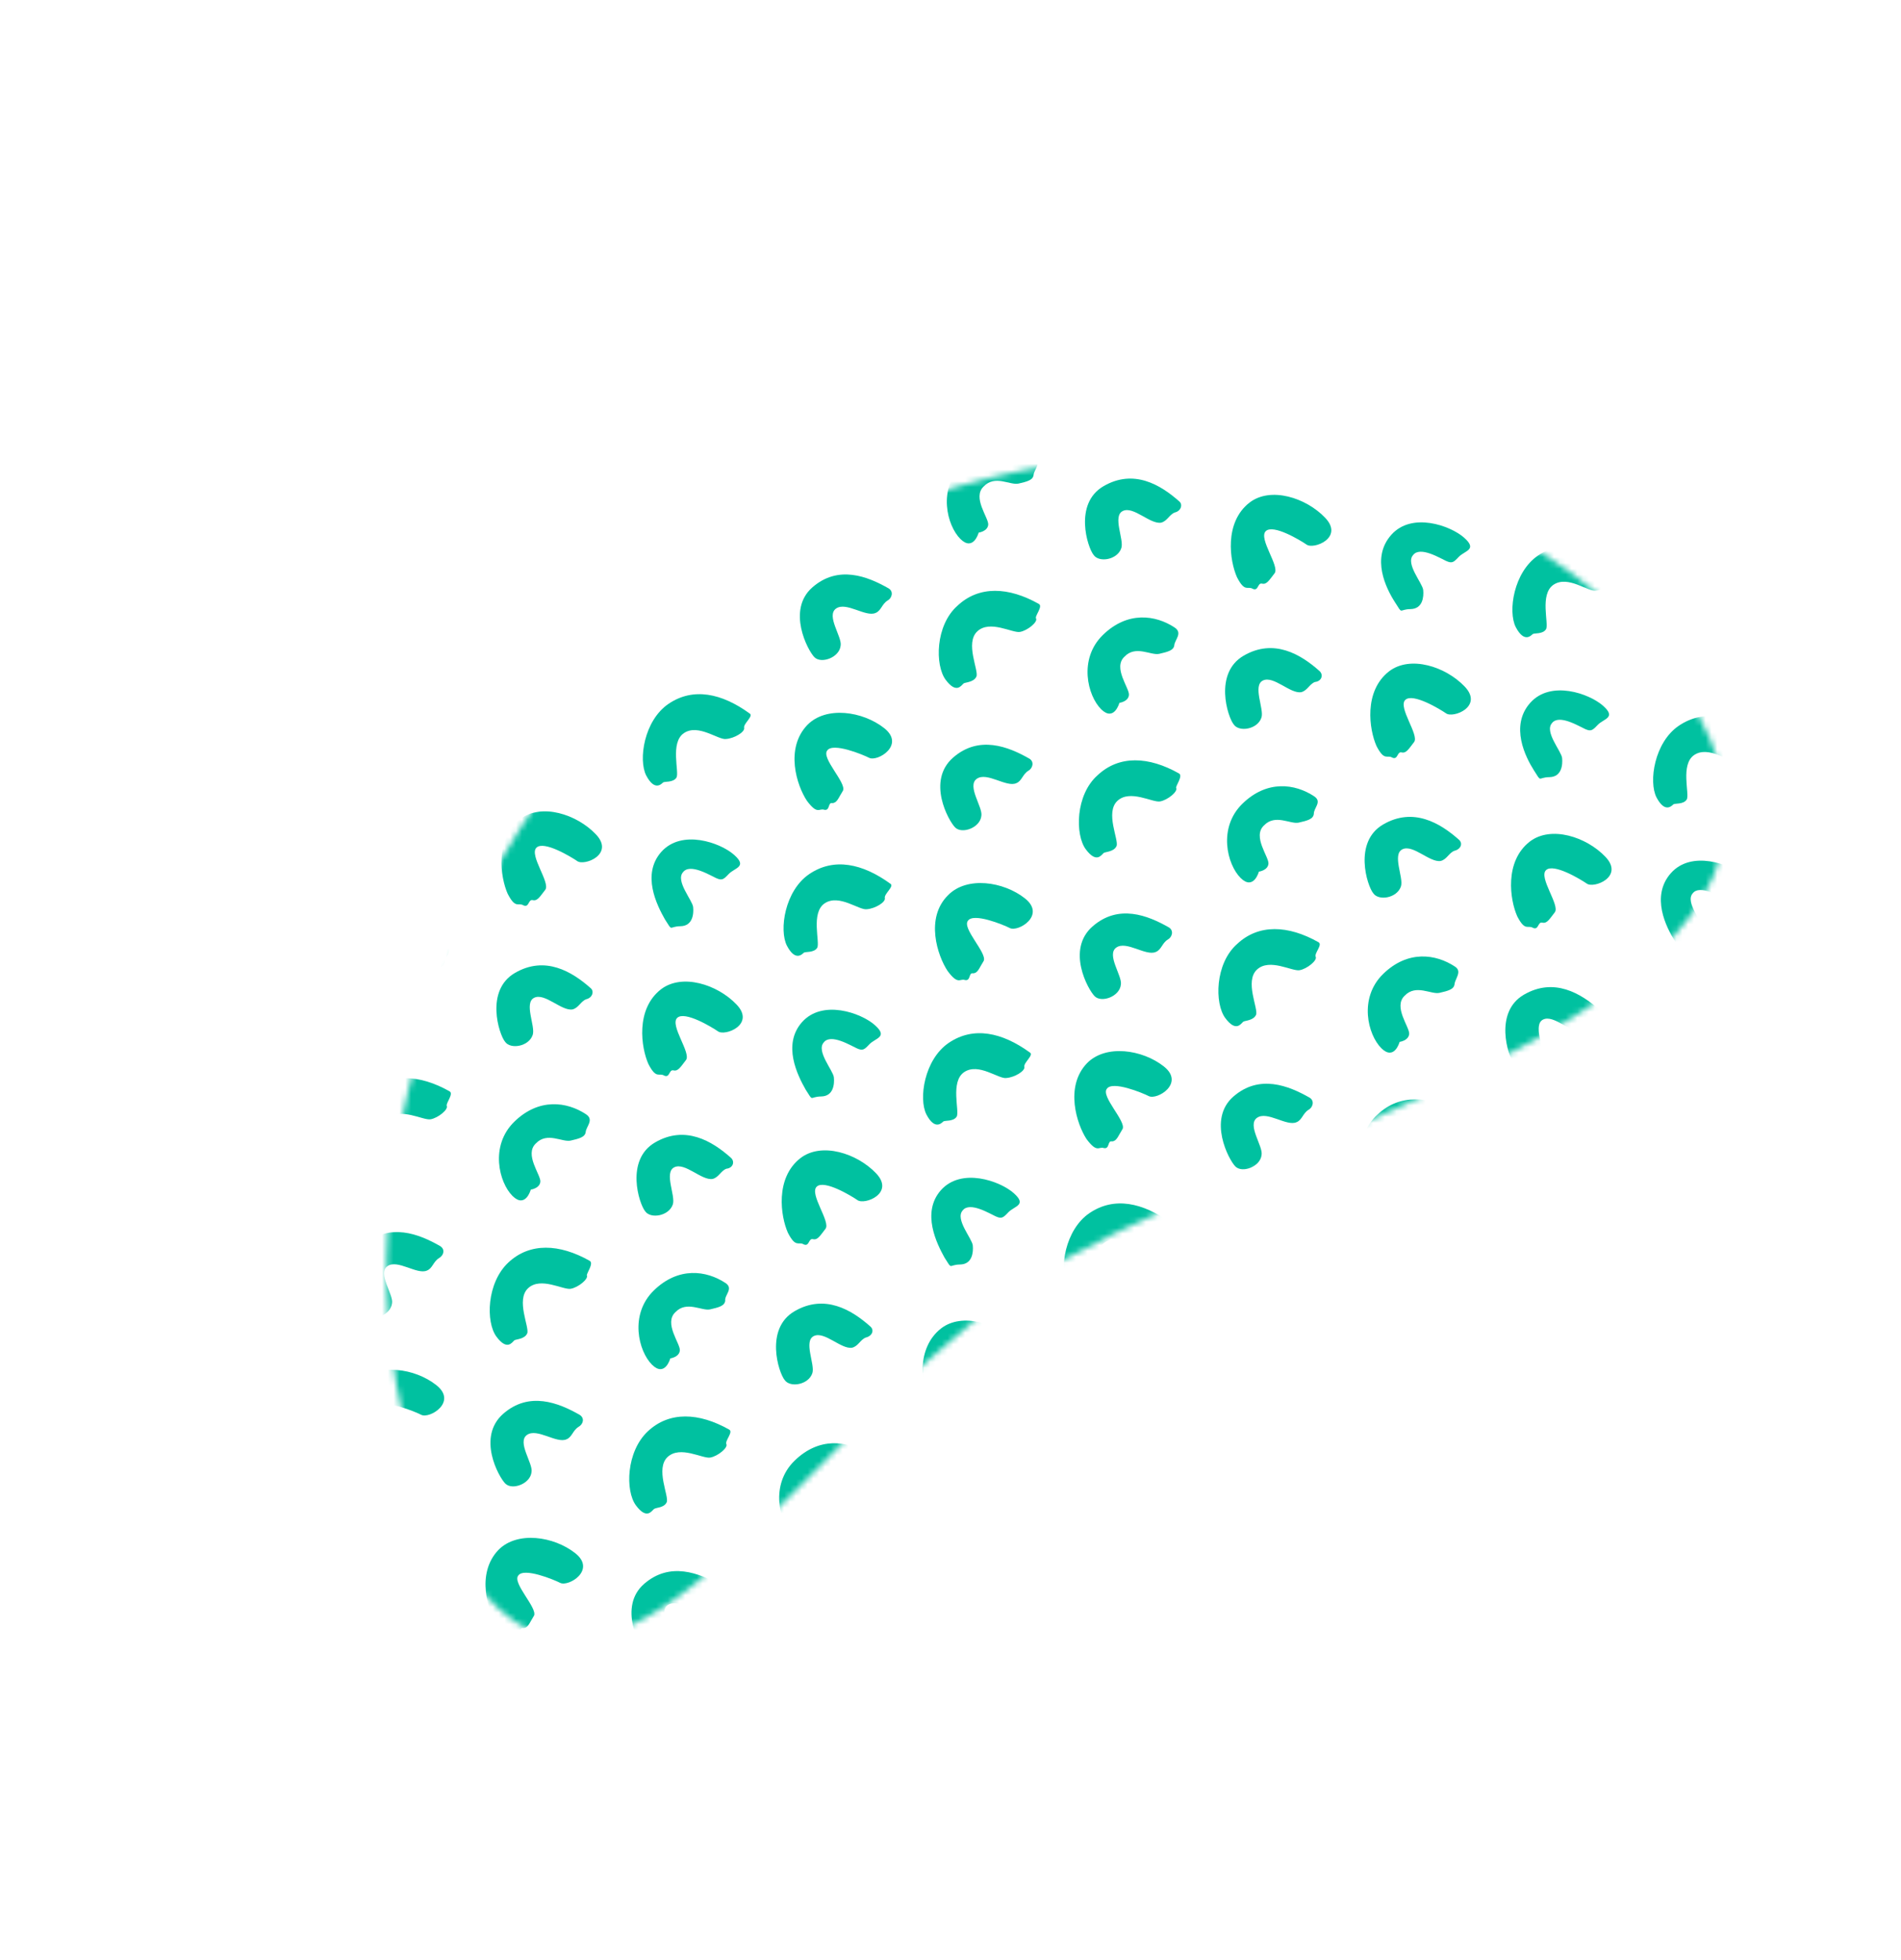 <svg width="326" height="336" viewBox="0 0 326 336" fill="none" xmlns="http://www.w3.org/2000/svg">
<mask id="mask0_124_1408" style="mask-type:alpha" maskUnits="userSpaceOnUse" x="66" y="77" width="231" height="205">
<path d="M125.372 102.757C178.29 62.731 263.165 72.666 291.072 122.251C318.064 170.728 229.338 190.059 181.841 216.287C139.702 239.95 107.631 307.451 80.575 270.205C52.081 226.695 65.79 148.292 125.372 102.757Z" fill="#231F20"/>
</mask>
<g mask="url(#mask0_124_1408)">
<path d="M229.606 38.76C224.831 35.294 219.94 34.254 215.722 37.107C211.503 39.959 210.509 46.712 211.877 49.393C213.35 52.2 214.528 50.802 214.78 50.594C215.032 50.386 216.516 50.641 217.064 49.764C217.612 48.888 215.9 43.737 218.376 42.114C220.852 40.49 224.291 43.366 225.589 43.14C226.991 43.039 228.838 41.937 228.674 41.225C228.51 40.513 230.252 39.285 229.606 38.76Z" fill="#00C1A0"/>
<path d="M178.15 103.543C172.975 100.62 167.893 100.374 164.194 103.855C160.392 107.211 160.318 114.05 162.168 116.544C164.019 119.039 164.863 117.494 165.241 117.181C165.493 116.973 166.999 116.998 167.443 115.996C167.887 114.993 165.441 110.238 167.605 108.237C169.769 106.236 173.608 108.569 174.906 108.343C176.204 108.117 177.968 106.658 177.678 106.051C177.366 105.674 178.922 103.963 178.15 103.543Z" fill="#00C1A0"/>
<path d="M190.147 56.981C193.779 54.19 199.858 56.153 203.127 59.593C206.395 63.034 201.092 65.088 199.904 64.164C198.924 63.492 194.209 60.612 192.927 61.884C191.645 63.156 195.368 67.915 194.442 69.104C193.516 70.293 193.093 71.066 192.299 70.875C191.505 70.684 191.707 72.212 190.705 71.77C189.829 71.223 189.363 72.456 187.995 69.774C186.752 66.989 185.758 60.398 190.147 56.981Z" fill="#00C1A0"/>
<path d="M138.449 124.294C141.666 120.999 147.959 121.939 151.627 124.836C155.296 127.734 150.491 130.647 149.051 129.931C147.945 129.363 142.808 127.256 141.86 128.675C140.808 129.969 145.161 134.207 144.569 135.544C143.746 136.859 143.554 137.653 142.738 137.692C141.944 137.502 142.376 139.051 141.352 138.838C140.454 138.522 140.218 139.776 138.368 137.281C136.643 134.683 134.581 128.339 138.449 124.294Z" fill="#00C1A0"/>
<path d="M177.305 78.4C174.031 76.236 169.222 75.552 164.998 79.68C160.773 83.808 162.376 90.109 164.708 92.416C166.936 94.598 167.83 91.317 167.83 91.317C167.83 91.317 169.359 91.113 169.469 89.963C169.579 88.813 166.666 85.29 168.704 83.393C170.639 81.371 173.245 83.24 174.669 82.91C176.093 82.579 177.162 82.332 177.25 81.412C177.337 80.492 178.724 79.346 177.305 78.4Z" fill="#00C1A0"/>
<path d="M152.409 100.891C148.778 98.809 143.745 96.828 139.313 100.704C134.88 104.581 138.509 111.536 139.675 112.69C140.841 113.843 143.964 112.745 144.162 110.675C144.42 109.19 141.633 105.564 143.375 104.335C145.118 103.106 148.452 105.856 150.15 105.088C151.115 104.714 151.225 103.564 152.211 102.961C152.945 102.566 153.285 101.437 152.409 100.891Z" fill="#00C1A0"/>
<path d="M202.229 85.965C199.021 83.11 194.41 80.356 189.249 83.352C184.089 86.348 186.501 93.885 187.541 95.143C188.456 96.505 191.638 95.992 192.296 93.965C192.784 92.503 190.732 88.481 192.556 87.608C194.38 86.735 197.211 89.902 199.095 89.615C200.163 89.367 200.503 88.239 201.467 87.865C202.535 87.618 202.875 86.489 202.229 85.965Z" fill="#00C1A0"/>
<path d="M214.452 62.514C217.965 58.551 224.586 60.914 226.94 62.992C229.294 65.07 227.076 65.21 226.046 66.273C225.142 67.232 224.89 67.441 223.888 66.999C222.885 66.556 219.381 64.37 218.181 65.998C216.877 67.5 219.811 70.793 219.931 71.964C220.051 73.136 219.853 75.206 217.761 75.241C215.669 75.276 216.501 76.283 215.089 74.062C213.572 71.714 210.94 66.478 214.452 62.514Z" fill="#00C1A0"/>
<path d="M253.738 67.948C248.963 64.482 244.072 63.442 239.854 66.295C235.635 69.147 234.641 75.9 236.01 78.581C237.482 81.388 238.66 79.99 238.912 79.782C239.164 79.574 240.648 79.829 241.196 78.953C241.744 78.076 240.032 72.925 242.508 71.302C244.985 69.678 248.423 72.554 249.721 72.328C251.124 72.227 252.97 71.125 252.806 70.413C252.642 69.701 254.384 68.473 253.738 67.948Z" fill="#00C1A0"/>
<path d="M202.178 132.605C197.004 129.682 191.921 129.436 188.222 132.917C184.42 136.273 184.346 143.112 186.197 145.607C188.047 148.101 188.891 146.556 189.269 146.243C189.521 146.035 191.027 146.061 191.471 145.058C191.915 144.056 189.469 139.3 191.633 137.299C193.797 135.298 197.636 137.631 198.934 137.405C200.232 137.179 201.996 135.721 201.706 135.113C201.498 134.862 202.951 133.026 202.178 132.605Z" fill="#00C1A0"/>
<path d="M214.279 86.169C217.911 83.377 223.99 85.341 227.259 88.781C230.527 92.222 225.225 94.276 224.036 93.352C223.056 92.68 218.341 89.8 217.059 91.072C215.777 92.344 219.5 97.103 218.574 98.292C217.648 99.481 217.226 100.254 216.432 100.063C215.637 99.872 215.839 101.4 214.837 100.958C213.961 100.411 213.495 101.644 212.127 98.962C210.885 96.177 209.89 89.585 214.279 86.169Z" fill="#00C1A0"/>
<path d="M162.582 153.482C165.798 150.187 172.091 151.126 175.759 154.024C179.428 156.922 174.623 159.835 173.183 159.119C172.077 158.551 166.94 156.444 165.992 157.863C164.94 159.157 169.293 163.395 168.701 164.732C167.879 166.047 167.687 166.841 166.871 166.88C166.076 166.69 166.509 168.239 165.484 168.026C164.586 167.71 164.35 168.964 162.5 166.469C160.776 163.871 158.609 157.401 162.582 153.482Z" fill="#00C1A0"/>
<path d="M201.438 107.588C198.163 105.424 193.354 104.74 189.13 108.868C184.905 112.996 186.508 119.296 188.84 121.604C191.069 123.786 191.963 120.505 191.963 120.505C191.963 120.505 193.491 120.301 193.601 119.151C193.711 118.001 190.798 114.478 192.837 112.581C194.771 110.558 197.377 112.428 198.801 112.098C200.226 111.767 201.294 111.52 201.382 110.6C201.47 109.68 202.856 108.534 201.438 107.588Z" fill="#00C1A0"/>
<path d="M176.541 130.079C172.91 127.997 167.877 126.016 163.445 129.892C158.886 133.873 162.641 140.724 163.807 141.877C164.974 143.031 168.096 141.933 168.294 139.863C168.552 138.378 165.765 134.752 167.508 133.523C169.25 132.294 172.584 135.044 174.283 134.276C175.247 133.902 175.357 132.752 176.343 132.149C177.077 131.754 177.417 130.625 176.541 130.079Z" fill="#00C1A0"/>
<path d="M226.257 115.027C223.049 112.172 218.438 109.418 213.277 112.414C208.117 115.41 210.529 122.947 211.57 124.205C212.484 125.567 215.666 125.054 216.324 123.027C216.812 121.565 214.76 117.543 216.584 116.67C218.408 115.797 221.239 118.964 223.123 118.677C224.191 118.429 224.531 117.301 225.495 116.928C226.667 116.806 227.007 115.677 226.257 115.027Z" fill="#00C1A0"/>
<path d="M238.584 91.703C242.097 87.74 248.718 90.102 251.072 92.18C253.426 94.258 251.208 94.398 250.178 95.461C249.274 96.42 249.022 96.629 248.02 96.186C247.018 95.744 243.513 93.558 242.313 95.186C241.009 96.688 243.943 99.981 244.063 101.152C244.183 102.324 243.986 104.394 241.893 104.429C239.801 104.464 240.633 105.471 239.221 103.25C237.705 100.902 235.072 95.666 238.584 91.703Z" fill="#00C1A0"/>
<path d="M128.542 122.318C123.767 118.852 118.876 117.812 114.658 120.665C110.439 123.517 109.445 130.27 110.814 132.951C112.286 135.758 113.464 134.36 113.716 134.152C113.968 133.944 115.452 134.199 116 133.322C116.549 132.446 114.836 127.295 117.312 125.672C119.789 124.048 123.227 126.924 124.525 126.698C125.928 126.598 127.774 125.495 127.61 124.783C127.446 124.071 129.314 122.739 128.542 122.318Z" fill="#00C1A0"/>
<path d="M77.087 187.101C71.912 184.178 66.829 183.932 63.131 187.413C59.432 190.895 59.254 197.608 61.105 200.102C62.955 202.597 63.799 201.052 64.177 200.739C64.429 200.531 65.935 200.557 66.379 199.554C66.823 198.551 64.377 193.796 66.541 191.795C68.706 189.794 72.544 192.127 73.842 191.901C75.14 191.675 76.905 190.216 76.615 189.609C76.429 189.127 77.859 187.521 77.087 187.101Z" fill="#00C1A0"/>
<path d="M89.209 140.435C92.841 137.643 98.92 139.607 102.189 143.047C105.457 146.487 100.155 148.542 98.966 147.618C97.986 146.945 93.272 144.066 91.99 145.337C90.707 146.609 94.43 151.368 93.504 152.558C92.578 153.747 92.156 154.52 91.362 154.329C90.567 154.138 90.77 155.666 89.767 155.223C88.891 154.677 88.425 155.909 87.057 153.228C85.815 150.443 84.82 143.851 89.209 140.435Z" fill="#00C1A0"/>
<path d="M37.512 207.747C40.728 204.453 47.021 205.392 50.69 208.29C54.358 211.187 49.553 214.101 48.113 213.385C47.007 212.817 41.87 210.71 40.922 212.129C39.87 213.423 44.223 217.661 43.631 218.998C42.809 220.313 42.617 221.107 41.801 221.146C41.007 220.956 41.439 222.505 40.414 222.292C39.516 221.976 39.28 223.23 37.43 220.735C35.58 218.241 33.643 211.793 37.512 207.747Z" fill="#00C1A0"/>
<path d="M76.368 161.854C73.093 159.69 68.285 159.006 64.06 163.134C59.836 167.262 61.438 173.562 63.77 175.87C65.999 178.052 66.893 174.771 66.893 174.771C66.893 174.771 68.421 174.567 68.531 173.417C68.641 172.267 65.728 168.744 67.767 166.847C69.701 164.824 72.307 166.694 73.731 166.364C75.156 166.033 76.224 165.786 76.312 164.866C76.4 163.946 77.786 162.8 76.368 161.854Z" fill="#00C1A0"/>
<path d="M51.345 184.449C47.714 182.367 42.682 180.386 38.249 184.262C33.817 188.139 37.445 195.094 38.611 196.247C39.778 197.401 42.9 196.302 43.098 194.232C43.356 192.748 40.57 189.121 42.312 187.893C44.054 186.664 47.389 189.414 49.087 188.646C50.051 188.272 50.161 187.122 51.147 186.519C52.007 186.019 52.221 184.995 51.345 184.449Z" fill="#00C1A0"/>
<path d="M101.291 169.418C98.083 166.564 93.472 163.81 88.311 166.806C83.151 169.802 85.564 177.338 86.604 178.597C87.518 179.959 90.7 179.446 91.358 177.419C91.846 175.957 89.794 171.935 91.618 171.062C93.442 170.189 96.273 173.356 98.157 173.069C99.225 172.821 99.565 171.693 100.529 171.319C101.598 171.072 101.938 169.943 101.291 169.418Z" fill="#00C1A0"/>
<path d="M113.389 146.073C116.901 142.11 123.522 144.472 125.876 146.55C128.231 148.628 126.012 148.768 124.982 149.831C124.078 150.79 123.826 150.999 122.824 150.556C121.822 150.114 118.317 147.928 117.117 149.556C115.813 151.058 118.747 154.351 118.867 155.522C118.988 156.694 118.79 158.764 116.697 158.799C114.605 158.834 115.437 159.841 114.025 157.62C112.635 155.168 110.002 149.931 113.389 146.073Z" fill="#00C1A0"/>
<path d="M152.674 151.506C147.899 148.04 143.009 147 138.79 149.853C134.572 152.705 133.578 159.458 134.946 162.139C136.418 164.946 137.596 163.548 137.848 163.34C138.1 163.132 139.585 163.387 140.133 162.51C140.681 161.634 138.968 156.483 141.445 154.86C143.921 153.236 147.359 156.112 148.658 155.886C150.06 155.785 151.906 154.683 151.742 153.971C151.578 153.259 153.446 151.927 152.674 151.506Z" fill="#00C1A0"/>
<path d="M101.115 216.163C95.94 213.24 90.857 212.994 87.159 216.475C83.46 219.957 83.283 226.67 85.133 229.165C86.983 231.659 87.827 230.114 88.205 229.801C88.457 229.593 89.963 229.619 90.407 228.616C90.852 227.614 88.405 222.858 90.569 220.857C92.734 218.856 96.572 221.189 97.87 220.963C99.168 220.737 100.933 219.279 100.643 218.671C100.561 218.315 101.887 216.583 101.115 216.163Z" fill="#00C1A0"/>
<path d="M113.341 169.623C116.974 166.831 123.052 168.795 126.321 172.235C129.59 175.675 124.287 177.73 123.099 176.806C122.119 176.133 117.404 173.254 116.122 174.525C114.84 175.797 118.562 180.556 117.636 181.746C116.71 182.935 116.288 183.708 115.494 183.517C114.7 183.326 114.902 184.854 113.9 184.411C113.023 183.865 112.557 185.097 111.189 182.416C109.947 179.631 108.953 173.039 113.341 169.623Z" fill="#00C1A0"/>
<path d="M61.644 236.935C64.86 233.641 71.153 234.58 74.822 237.478C78.49 240.375 73.686 243.289 72.245 242.573C71.139 242.005 66.003 239.898 65.055 241.317C64.002 242.61 68.355 246.849 67.763 248.185C66.941 249.501 66.749 250.295 65.933 250.334C65.139 250.143 65.571 251.692 64.547 251.48C63.648 251.164 63.413 252.418 61.562 249.923C59.712 247.429 57.671 240.855 61.644 236.935Z" fill="#00C1A0"/>
<path d="M100.5 191.042C97.225 188.878 92.417 188.194 88.192 192.322C83.968 196.45 85.57 202.75 87.903 205.058C90.131 207.24 91.025 203.959 91.025 203.959C91.025 203.959 92.553 203.755 92.663 202.605C92.773 201.455 89.861 197.932 91.899 196.035C93.833 194.012 96.439 195.882 97.864 195.552C99.288 195.221 100.356 194.974 100.444 194.054C100.532 193.134 101.918 191.988 100.5 191.042Z" fill="#00C1A0"/>
<path d="M75.477 213.637C71.847 211.555 66.814 209.573 62.381 213.45C57.823 217.431 61.578 224.282 62.744 225.435C63.91 226.589 67.032 225.49 67.23 223.42C67.488 221.936 64.702 218.309 66.444 217.081C68.186 215.852 71.521 218.602 73.219 217.834C74.183 217.46 74.293 216.31 75.279 215.707C76.139 215.207 76.353 214.183 75.477 213.637Z" fill="#00C1A0"/>
<path d="M125.32 198.48C122.111 195.626 117.5 192.872 112.34 195.868C107.179 198.864 109.592 206.401 110.632 207.659C111.546 209.021 114.728 208.508 115.386 206.481C115.874 205.019 113.822 200.997 115.646 200.124C117.471 199.251 120.301 202.418 122.185 202.131C123.253 201.883 123.593 200.755 124.558 200.381C125.73 200.26 126.07 199.131 125.32 198.48Z" fill="#00C1A0"/>
<path d="M137.521 175.261C141.033 171.297 147.654 173.66 150.008 175.738C152.363 177.816 150.145 177.956 149.114 179.019C148.21 179.978 147.958 180.187 146.956 179.744C145.954 179.302 142.449 177.116 141.249 178.744C139.945 180.246 142.88 183.538 143 184.71C143.12 185.882 142.922 187.952 140.829 187.987C138.737 188.022 139.569 189.029 138.157 186.808C136.767 184.356 134.134 179.119 137.521 175.261Z" fill="#00C1A0"/>
<path d="M277.662 96.884C272.887 93.419 267.997 92.379 263.778 95.231C259.56 98.083 258.566 104.836 259.934 107.517C261.406 110.324 262.584 108.927 262.836 108.718C263.088 108.51 264.572 108.766 265.12 107.889C265.669 107.012 263.956 101.862 266.433 100.238C268.909 98.614 272.347 101.49 273.646 101.264C275.048 101.164 276.894 100.061 276.73 99.349C276.566 98.638 278.308 97.409 277.662 96.884Z" fill="#00C1A0"/>
<path d="M226.103 161.541C220.928 158.618 215.845 158.372 212.147 161.854C208.344 165.209 208.27 172.048 210.121 174.543C211.971 177.037 212.815 175.492 213.193 175.18C213.445 174.971 214.951 174.997 215.395 173.994C215.84 172.992 213.393 168.237 215.557 166.235C217.722 164.234 221.56 166.568 222.858 166.342C224.156 166.116 225.921 164.657 225.631 164.05C225.341 163.442 226.875 161.962 226.103 161.541Z" fill="#00C1A0"/>
<path d="M238.203 115.105C241.835 112.314 247.914 114.278 251.183 117.718C254.451 121.158 249.149 123.212 247.961 122.288C246.98 121.616 242.266 118.736 240.983 120.008C239.701 121.28 243.424 126.039 242.498 127.228C241.572 128.418 241.15 129.19 240.356 128.999C239.562 128.809 239.764 130.336 238.761 129.894C237.885 129.347 237.419 130.58 236.051 127.899C234.809 125.113 233.814 118.522 238.203 115.105Z" fill="#00C1A0"/>
<path d="M186.402 182.292C189.618 178.997 195.911 179.937 199.58 182.835C203.248 185.732 198.444 188.645 197.003 187.93C195.897 187.362 190.76 185.254 189.812 186.674C188.76 187.967 193.113 192.206 192.521 193.542C191.699 194.857 191.507 195.652 190.691 195.691C189.897 195.5 190.329 197.049 189.305 196.837C188.406 196.52 188.17 197.775 186.32 195.28C184.7 192.807 182.533 186.338 186.402 182.292Z" fill="#00C1A0"/>
<path d="M225.362 136.525C222.087 134.36 217.279 133.676 213.054 137.804C208.83 141.932 210.432 148.233 212.764 150.541C214.993 152.723 215.887 149.442 215.887 149.442C215.887 149.442 217.415 149.237 217.525 148.087C217.635 146.937 214.722 143.415 216.761 141.518C218.695 139.495 221.301 141.364 222.726 141.034C224.15 140.704 225.218 140.456 225.306 139.536C225.29 138.49 226.78 137.47 225.362 136.525Z" fill="#00C1A0"/>
<path d="M200.465 159.015C196.834 156.933 191.802 154.952 187.369 158.828C182.811 162.809 186.565 169.66 187.732 170.814C188.898 171.968 192.02 170.869 192.218 168.799C192.476 167.315 189.69 163.688 191.432 162.459C193.174 161.231 196.509 163.981 198.207 163.212C199.171 162.839 199.281 161.689 200.267 161.085C201.001 160.69 201.341 159.562 200.465 159.015Z" fill="#00C1A0"/>
<path d="M250.181 143.963C246.973 141.109 242.362 138.355 237.202 141.35C232.041 144.346 234.453 151.883 235.494 153.141C236.408 154.504 239.59 153.991 240.248 151.964C240.736 150.501 238.684 146.479 240.508 145.606C242.332 144.734 245.163 147.901 247.047 147.614C248.115 147.366 248.455 146.237 249.419 145.864C250.488 145.616 250.932 144.614 250.181 143.963Z" fill="#00C1A0"/>
<path d="M262.405 120.513C265.917 116.55 272.538 118.913 274.892 120.991C277.247 123.069 275.028 123.208 273.998 124.272C273.094 125.231 272.842 125.439 271.84 124.997C270.838 124.555 267.333 122.369 266.133 123.996C264.829 125.498 267.763 128.791 267.884 129.963C268.004 131.134 267.806 133.204 265.713 133.24C263.621 133.275 264.453 134.281 263.041 132.06C261.629 129.839 258.892 124.476 262.405 120.513Z" fill="#00C1A0"/>
<path d="M301.794 126.072C297.019 122.607 292.129 121.567 287.91 124.419C283.692 127.271 282.698 134.024 284.066 136.705C285.538 139.512 286.716 138.115 286.968 137.906C287.22 137.698 288.705 137.954 289.253 137.077C289.801 136.2 288.088 131.05 290.565 129.426C293.041 127.802 296.48 130.678 297.778 130.452C299.18 130.352 301.026 129.249 300.862 128.537C300.676 128.056 302.44 126.597 301.794 126.072Z" fill="#00C1A0"/>
<path d="M250.235 190.729C245.06 187.806 239.977 187.56 236.279 191.042C232.476 194.397 232.403 201.236 234.253 203.731C235.977 206.33 236.947 204.68 237.325 204.368C237.577 204.159 239.084 204.185 239.528 203.182C239.972 202.18 237.525 197.425 239.689 195.423C241.854 193.422 245.692 195.756 246.99 195.53C248.289 195.303 250.053 193.845 249.763 193.237C249.555 192.986 251.007 191.15 250.235 190.729Z" fill="#00C1A0"/>
<path d="M262.335 144.293C265.968 141.502 272.046 143.466 275.315 146.906C278.584 150.346 273.281 152.4 272.093 151.476C271.113 150.804 266.398 147.924 265.116 149.196C263.834 150.468 267.556 155.227 266.63 156.416C265.704 157.606 265.282 158.378 264.488 158.187C263.694 157.997 263.896 159.524 262.894 159.082C262.017 158.535 261.551 159.768 260.183 157.087C258.941 154.301 257.947 147.71 262.335 144.293Z" fill="#00C1A0"/>
<path d="M210.534 211.48C213.75 208.185 220.043 209.125 223.712 212.023C227.38 214.92 222.576 217.833 221.135 217.118C220.029 216.55 214.893 214.442 213.944 215.862C212.892 217.155 217.245 221.393 216.653 222.73C215.831 224.045 215.639 224.84 214.823 224.879C214.029 224.688 214.461 226.237 213.437 226.025C212.539 225.708 212.303 226.963 210.452 224.468C208.832 221.995 206.665 215.526 210.534 211.48Z" fill="#00C1A0"/>
<path d="M249.494 165.713C246.219 163.548 241.411 162.864 237.186 166.992C232.962 171.12 234.564 177.421 236.897 179.729C239.125 181.911 240.019 178.63 240.019 178.63C240.019 178.63 241.547 178.425 241.657 177.275C241.767 176.125 238.855 172.603 240.893 170.706C242.827 168.683 245.434 170.552 246.858 170.222C248.282 169.892 249.35 169.644 249.438 168.724C249.526 167.804 250.808 166.532 249.494 165.713Z" fill="#00C1A0"/>
<path d="M224.597 188.203C220.967 186.121 215.934 184.14 211.501 188.016C207.069 191.893 210.697 198.848 211.864 200.002C213.03 201.156 216.152 200.057 216.35 197.987C216.608 196.503 213.822 192.876 215.564 191.647C217.306 190.419 220.641 193.169 222.339 192.4C223.303 192.027 223.413 190.877 224.399 190.273C225.133 189.878 225.473 188.75 224.597 188.203Z" fill="#00C1A0"/>
<path d="M274.314 173.151C271.105 170.297 266.494 167.543 261.334 170.538C256.173 173.534 258.586 181.071 259.626 182.329C260.54 183.692 263.722 183.178 264.38 181.152C264.869 179.689 262.816 175.667 264.64 174.794C266.465 173.922 269.295 177.088 271.179 176.801C272.247 176.554 272.587 175.425 273.552 175.052C274.62 174.804 275.064 173.802 274.314 173.151Z" fill="#00C1A0"/>
<path d="M286.537 149.701C290.049 145.738 296.67 148.101 299.024 150.179C301.379 152.257 299.161 152.396 298.13 153.46C297.226 154.419 296.974 154.627 295.972 154.185C294.97 153.743 291.465 151.557 290.265 153.184C288.961 154.686 291.896 157.979 292.016 159.151C292.136 160.322 291.938 162.392 289.846 162.428C287.753 162.463 288.585 163.469 287.173 161.248C285.761 159.027 283.024 153.664 286.537 149.701Z" fill="#00C1A0"/>
<path d="M176.598 180.442C171.823 176.977 166.933 175.937 162.714 178.789C158.496 181.641 157.502 188.394 158.87 191.075C160.342 193.882 161.52 192.485 161.772 192.276C162.025 192.068 163.509 192.324 164.057 191.447C164.605 190.57 162.892 185.42 165.369 183.796C167.845 182.172 171.284 185.048 172.582 184.822C173.984 184.722 175.83 183.619 175.666 182.907C175.502 182.196 177.37 180.863 176.598 180.442Z" fill="#00C1A0"/>
<path d="M125.039 245.099C119.864 242.176 114.781 241.93 111.083 245.412C107.385 248.893 107.207 255.606 109.057 258.101C110.907 260.595 111.751 259.05 112.129 258.738C112.507 258.425 113.888 258.555 114.332 257.552C114.776 256.55 112.329 251.795 114.494 249.793C116.658 247.792 120.496 250.126 121.794 249.9C123.093 249.674 124.857 248.215 124.567 247.607C124.277 247 125.811 245.52 125.039 245.099Z" fill="#00C1A0"/>
<path d="M137.265 198.559C140.898 195.768 146.977 197.731 150.245 201.172C153.514 204.612 148.211 206.666 147.023 205.742C146.043 205.07 141.328 202.19 140.046 203.462C138.764 204.734 142.486 209.493 141.56 210.682C140.634 211.871 140.212 212.644 139.418 212.453C138.624 212.263 138.826 213.79 137.824 213.348C136.948 212.801 136.482 214.034 135.113 211.352C133.871 208.567 132.877 201.976 137.265 198.559Z" fill="#00C1A0"/>
<path d="M85.464 265.746C88.68 262.451 94.973 263.391 98.642 266.288C102.31 269.186 97.506 272.099 96.066 271.384C94.959 270.816 89.823 268.708 88.875 270.128C87.823 271.421 92.175 275.659 91.583 276.996C90.761 278.311 90.569 279.105 89.753 279.145C88.959 278.954 89.391 280.503 88.367 280.291C87.469 279.974 87.233 281.228 85.382 278.734C83.636 276.365 81.596 269.791 85.464 265.746Z" fill="#00C1A0"/>
<path d="M124.424 219.978C121.15 217.814 116.341 217.13 112.116 221.258C107.892 225.386 109.494 231.687 111.827 233.994C114.055 236.176 114.949 232.896 114.949 232.896C114.949 232.896 116.477 232.691 116.587 231.541C116.697 230.391 113.785 226.868 115.823 224.971C117.757 222.949 120.364 224.818 121.788 224.488C123.212 224.158 124.28 223.91 124.368 222.99C124.226 222.048 125.842 220.924 124.424 219.978Z" fill="#00C1A0"/>
<path d="M99.401 242.573C95.771 240.491 90.738 238.51 86.305 242.386C81.747 246.367 85.502 253.218 86.668 254.372C87.834 255.526 90.957 254.427 91.154 252.357C91.412 250.873 88.626 247.246 90.368 246.017C92.11 244.789 95.445 247.539 97.143 246.77C98.107 246.397 98.217 245.247 99.203 244.643C100.063 244.144 100.277 243.12 99.401 242.573Z" fill="#00C1A0"/>
<path d="M149.244 227.417C146.035 224.562 141.424 221.808 136.264 224.804C131.103 227.8 133.516 235.337 134.556 236.595C135.47 237.957 138.653 237.444 139.311 235.418C139.799 233.955 137.746 229.933 139.57 229.06C141.395 228.187 144.225 231.354 146.109 231.067C147.178 230.82 147.518 229.691 148.482 229.318C149.55 229.07 149.994 228.067 149.244 227.417Z" fill="#00C1A0"/>
<path d="M161.341 204.071C164.853 200.108 171.474 202.471 173.829 204.549C176.183 206.627 173.965 206.766 172.935 207.83C172.03 208.789 171.778 208.997 170.776 208.555C169.774 208.113 166.27 205.927 165.069 207.554C163.765 209.056 166.7 212.349 166.82 213.521C166.94 214.692 166.742 216.762 164.65 216.798C162.557 216.833 163.389 217.839 161.977 215.618C160.691 213.293 157.954 207.93 161.341 204.071Z" fill="#00C1A0"/>
<path d="M200.73 209.63C195.956 206.165 191.065 205.125 186.846 207.977C182.628 210.829 181.634 217.582 183.002 220.263C184.474 223.07 185.653 221.673 185.905 221.464C186.157 221.256 187.641 221.512 188.189 220.635C188.737 219.758 187.025 214.608 189.501 212.984C191.977 211.36 195.416 214.236 196.714 214.01C198.116 213.91 199.962 212.807 199.798 212.095C199.738 211.51 201.502 210.051 200.73 209.63Z" fill="#00C1A0"/>
<path d="M149.171 274.287C143.996 271.364 138.914 271.118 135.215 274.6C131.517 278.081 131.339 284.794 133.189 287.289C134.914 289.888 135.884 288.238 136.262 287.926C136.514 287.717 138.02 287.743 138.464 286.74C138.908 285.738 136.462 280.983 138.626 278.981C140.79 276.98 144.628 279.314 145.927 279.088C147.225 278.862 148.989 277.403 148.699 276.795C148.617 276.44 149.943 274.708 149.171 274.287Z" fill="#00C1A0"/>
<path d="M161.397 227.747C165.03 224.956 171.109 226.919 174.377 230.36C177.646 233.8 172.343 235.854 171.155 234.93C170.175 234.258 165.46 231.378 164.178 232.65C162.896 233.922 166.618 238.681 165.692 239.87C164.766 241.059 164.344 241.832 163.55 241.641C162.756 241.451 162.958 242.978 161.956 242.536C161.08 241.989 160.614 243.222 159.246 240.54C158.003 237.755 157.009 231.164 161.397 227.747Z" fill="#00C1A0"/>
<path d="M109.596 294.934C112.813 291.639 119.105 292.579 122.774 295.476C126.443 298.374 121.638 301.287 120.198 300.572C119.092 300.004 113.955 297.896 113.007 299.316C112.059 300.735 116.307 304.847 115.715 306.184C115.123 307.521 114.701 308.293 113.885 308.333C113.091 308.142 113.523 309.691 112.499 309.479C111.601 309.162 111.365 310.416 109.515 307.922C107.768 305.553 105.728 298.979 109.596 294.934Z" fill="#00C1A0"/>
<path d="M148.556 249.166C145.282 247.002 140.473 246.318 136.249 250.446C132.024 254.574 133.626 260.875 135.959 263.182C138.187 265.364 139.081 262.084 139.081 262.084C139.081 262.084 140.61 261.879 140.72 260.729C140.829 259.579 137.917 256.056 139.955 254.159C141.889 252.137 144.496 254.006 145.92 253.676C147.344 253.346 148.412 253.098 148.5 252.178C148.588 251.258 149.87 249.986 148.556 249.166Z" fill="#00C1A0"/>
<path d="M123.533 271.761C119.903 269.679 114.87 267.698 110.438 271.574C106.005 275.451 109.634 282.406 110.8 283.56C111.966 284.714 115.089 283.615 115.287 281.545C115.545 280.061 112.758 276.434 114.5 275.205C116.243 273.977 119.577 276.727 121.275 275.958C122.239 275.584 122.349 274.435 123.335 273.831C124.196 273.332 124.41 272.308 123.533 271.761Z" fill="#00C1A0"/>
<path d="M173.376 256.605C170.167 253.75 165.557 250.996 160.396 253.992C155.235 256.988 157.648 264.525 158.688 265.783C159.602 267.145 162.785 266.632 163.443 264.606C163.931 263.143 161.878 259.121 163.703 258.248C165.527 257.375 168.357 260.542 170.242 260.255C171.31 260.008 171.65 258.879 172.614 258.506C173.682 258.258 174.126 257.255 173.376 256.605Z" fill="#00C1A0"/>
<path d="M185.473 233.259C188.985 229.296 195.606 231.659 197.961 233.737C200.315 235.814 198.097 235.954 197.067 237.018C196.163 237.977 195.911 238.185 194.908 237.743C193.906 237.301 190.402 235.115 189.202 236.742C187.897 238.244 190.832 241.537 190.952 242.709C191.072 243.88 190.874 245.95 188.782 245.986C186.69 246.021 187.522 247.027 186.109 244.806C184.823 242.481 182.087 237.118 185.473 233.259Z" fill="#00C1A0"/>
<path d="M325.718 155.009C320.944 151.543 316.053 150.503 311.834 153.355C307.616 156.208 306.622 162.96 307.99 165.642C309.462 168.449 310.641 167.051 310.893 166.843C311.145 166.634 312.629 166.89 313.177 166.013C313.725 165.136 312.013 159.986 314.489 158.362C316.965 156.739 320.404 159.614 321.702 159.388C323.104 159.288 324.95 158.185 324.786 157.474C324.704 157.118 326.364 155.533 325.718 155.009Z" fill="#00C1A0"/>
<path d="M274.159 219.665C268.984 216.742 263.901 216.497 260.203 219.978C256.401 223.334 256.327 230.173 258.177 232.667C259.901 235.266 260.871 233.617 261.25 233.304C261.502 233.096 263.008 233.121 263.452 232.119C263.896 231.116 261.449 226.361 263.614 224.36C265.778 222.359 269.616 224.692 270.915 224.466C272.213 224.24 273.977 222.781 273.687 222.174C273.479 221.922 274.931 220.086 274.159 219.665Z" fill="#00C1A0"/>
<path d="M286.259 173.23C289.892 170.438 295.971 172.402 299.239 175.842C302.508 179.282 297.205 181.336 296.017 180.413C295.037 179.74 290.322 176.86 289.04 178.132C287.758 179.404 291.48 184.163 290.554 185.353C289.628 186.542 289.206 187.314 288.412 187.124C287.618 186.933 287.82 188.461 286.818 188.018C285.942 187.472 285.476 188.704 284.107 186.023C282.865 183.237 281.871 176.646 286.259 173.23Z" fill="#00C1A0"/>
<path d="M234.458 240.416C237.674 237.122 243.967 238.061 247.636 240.959C251.304 243.856 246.5 246.77 245.06 246.054C243.953 245.486 238.817 243.379 237.869 244.798C236.817 246.092 241.169 250.33 240.577 251.667C239.755 252.982 239.563 253.776 238.747 253.815C237.953 253.625 238.385 255.174 237.361 254.961C236.463 254.645 236.227 255.899 234.376 253.404C232.756 250.931 230.59 244.462 234.458 240.416Z" fill="#00C1A0"/>
<path d="M273.418 194.649C270.144 192.485 265.335 191.8 261.11 195.929C256.886 200.057 258.488 206.357 260.821 208.665C263.049 210.847 263.943 207.566 263.943 207.566C263.943 207.566 265.471 207.362 265.581 206.212C265.691 205.062 262.779 201.539 264.817 199.642C266.751 197.619 269.358 199.489 270.782 199.158C272.206 198.828 273.274 198.58 273.362 197.66C273.45 196.74 274.836 195.594 273.418 194.649Z" fill="#00C1A0"/>
<path d="M248.521 217.139C244.891 215.058 239.858 213.076 235.425 216.953C230.993 220.829 234.622 227.784 235.788 228.938C236.954 230.092 240.076 228.993 240.274 226.923C240.532 225.439 237.746 221.812 239.488 220.584C241.23 219.355 244.565 222.105 246.263 221.336C247.227 220.963 247.337 219.813 248.323 219.209C249.057 218.814 249.397 217.686 248.521 217.139Z" fill="#00C1A0"/>
<path d="M298.238 202.087C295.029 199.233 290.419 196.479 285.258 199.475C280.097 202.471 282.51 210.008 283.55 211.266C284.464 212.628 287.647 212.115 288.305 210.088C288.793 208.626 286.74 204.604 288.564 203.731C290.389 202.858 293.219 206.025 295.103 205.738C296.172 205.49 296.512 204.362 297.476 203.988C298.544 203.741 298.988 202.738 298.238 202.087Z" fill="#00C1A0"/>
<path d="M310.461 178.637C313.973 174.674 320.594 177.037 322.949 179.115C325.303 181.193 323.085 181.332 322.055 182.396C321.151 183.355 320.898 183.564 319.896 183.121C318.894 182.679 315.39 180.493 314.189 182.121C312.885 183.623 315.82 186.915 315.94 188.087C316.06 189.259 315.862 191.329 313.77 191.364C311.677 191.399 312.51 192.406 311.097 190.184C309.685 187.963 306.949 182.6 310.461 178.637Z" fill="#00C1A0"/>
<path d="M349.85 184.197C345.076 180.731 340.185 179.691 335.967 182.543C331.748 185.396 330.754 192.148 332.122 194.83C333.595 197.637 334.773 196.239 335.025 196.031C335.277 195.822 336.761 196.078 337.309 195.201C337.857 194.324 336.145 189.174 338.621 187.55C341.097 185.926 344.536 188.802 345.834 188.576C347.236 188.476 349.083 187.373 348.918 186.662C348.732 186.18 350.497 184.721 349.85 184.197Z" fill="#00C1A0"/>
<path d="M298.291 248.853C293.116 245.93 288.034 245.685 284.335 249.166C280.533 252.522 280.459 259.361 282.309 261.855C284.16 264.35 285.004 262.805 285.382 262.492C285.634 262.284 287.14 262.309 287.584 261.307C288.028 260.304 285.582 255.549 287.746 253.548C289.91 251.547 293.749 253.88 295.047 253.654C296.345 253.428 298.109 251.969 297.819 251.362C297.529 250.754 299.063 249.274 298.291 248.853Z" fill="#00C1A0"/>
<path d="M310.391 202.418C314.024 199.626 320.103 201.59 323.371 205.03C326.64 208.47 321.337 210.524 320.149 209.601C319.169 208.928 314.454 206.048 313.172 207.32C311.89 208.592 315.613 213.351 314.686 214.541C313.76 215.73 313.338 216.502 312.544 216.312C311.75 216.121 311.952 217.649 310.95 217.206C310.074 216.66 309.608 217.892 308.24 215.211C306.997 212.425 306.003 205.834 310.391 202.418Z" fill="#00C1A0"/>
<path d="M258.59 269.604C261.807 266.31 268.099 267.249 271.768 270.147C275.437 273.044 270.632 275.958 269.192 275.242C268.086 274.674 262.949 272.567 262.001 273.986C260.949 275.28 265.301 279.518 264.709 280.855C263.887 282.17 263.695 282.964 262.879 283.003C262.085 282.812 262.517 284.361 261.493 284.149C260.595 283.833 260.359 285.087 258.509 282.592C256.888 280.119 254.722 273.65 258.59 269.604Z" fill="#00C1A0"/>
<path d="M297.55 223.837C294.276 221.672 289.467 220.988 285.243 225.117C281.018 229.245 282.621 235.545 284.953 237.853C287.181 240.035 288.075 236.754 288.075 236.754C288.075 236.754 289.604 236.55 289.714 235.4C289.824 234.25 286.911 230.727 288.949 228.83C290.883 226.807 293.49 228.677 294.914 228.346C296.338 228.016 297.406 227.768 297.494 226.848C297.582 225.928 298.865 224.657 297.55 223.837Z" fill="#00C1A0"/>
<path d="M272.654 246.327C269.023 244.246 263.99 242.264 259.558 246.141C254.999 250.121 258.754 256.972 259.92 258.126C261.086 259.28 264.209 258.181 264.407 256.111C264.665 254.627 261.878 251 263.62 249.772C265.363 248.543 268.697 251.293 270.395 250.524C271.359 250.151 271.469 249.001 272.456 248.397C273.19 248.002 273.53 246.874 272.654 246.327Z" fill="#00C1A0"/>
<path d="M322.37 231.275C319.161 228.421 314.551 225.667 309.39 228.663C304.229 231.659 306.642 239.196 307.682 240.454C308.596 241.816 311.779 241.303 312.437 239.276C312.925 237.814 310.872 233.792 312.697 232.919C314.521 232.046 317.351 235.213 319.236 234.926C320.304 234.678 320.644 233.55 321.608 233.176C322.676 232.929 323.12 231.926 322.37 231.275Z" fill="#00C1A0"/>
<path d="M334.593 207.825C338.105 203.862 344.726 206.225 347.081 208.303C349.435 210.381 347.217 210.52 346.187 211.584C345.283 212.543 345.031 212.752 344.028 212.309C343.026 211.867 339.522 209.681 338.322 211.309C337.018 212.811 339.952 216.103 340.072 217.275C340.192 218.447 339.994 220.516 337.902 220.552C335.81 220.587 336.642 221.594 335.229 219.372C333.817 217.151 331.081 211.788 334.593 207.825Z" fill="#00C1A0"/>
<path d="M224.655 238.567C219.88 235.101 214.989 234.061 210.771 236.913C206.552 239.766 205.558 246.518 206.926 249.2C208.399 252.007 209.577 250.609 209.829 250.401C210.081 250.192 211.565 250.448 212.113 249.571C212.661 248.694 210.949 243.544 213.425 241.92C215.901 240.297 219.34 243.172 220.638 242.946C222.04 242.846 223.887 241.743 223.722 241.032C223.766 240.572 225.427 238.987 224.655 238.567Z" fill="#00C1A0"/>
<path d="M173.095 303.223C167.92 300.3 162.838 300.055 159.139 303.536C155.441 307.017 155.263 313.731 157.113 316.225C158.838 318.824 159.808 317.175 160.186 316.862C160.438 316.654 161.944 316.679 162.388 315.677C162.832 314.674 160.386 309.919 162.55 307.918C164.714 305.917 168.553 308.25 169.851 308.024C171.149 307.798 172.913 306.339 172.623 305.732C172.541 305.376 173.867 303.644 173.095 303.223Z" fill="#00C1A0"/>
<path d="M185.322 256.683C188.954 253.892 195.033 255.856 198.301 259.296C201.57 262.736 196.267 264.79 195.079 263.866C194.099 263.194 189.384 260.314 188.102 261.586C186.82 262.858 190.543 267.617 189.617 268.806C188.69 269.996 188.268 270.768 187.474 270.578C186.68 270.387 186.882 271.914 185.88 271.472C185.004 270.926 184.538 272.158 183.17 269.477C181.927 266.691 180.933 260.1 185.322 256.683Z" fill="#00C1A0"/>
<path d="M133.52 323.87C136.737 320.575 143.03 321.515 146.698 324.413C150.367 327.31 145.562 330.224 144.122 329.508C143.016 328.94 137.879 326.833 136.931 328.252C135.983 329.671 140.232 333.784 139.64 335.12C139.047 336.457 138.625 337.23 137.809 337.269C137.015 337.078 137.447 338.627 136.423 338.415C135.525 338.099 135.289 339.353 133.439 336.858C131.692 334.489 129.652 327.916 133.52 323.87Z" fill="#00C1A0"/>
<path d="M172.48 278.103C169.206 275.938 164.397 275.254 160.173 279.382C155.948 283.511 157.551 289.811 159.883 292.119C162.111 294.301 163.005 291.02 163.005 291.02C163.005 291.02 164.534 290.815 164.644 289.665C164.754 288.515 161.841 284.993 163.879 283.096C165.814 281.073 168.42 282.942 169.844 282.612C171.268 282.282 172.337 282.034 172.425 281.114C172.513 280.194 173.899 279.048 172.48 278.103Z" fill="#00C1A0"/>
<path d="M147.458 300.697C143.827 298.616 138.794 296.634 134.362 300.511C129.929 304.387 133.558 311.342 134.724 312.496C135.89 313.65 139.013 312.551 139.211 310.481C139.469 308.997 136.682 305.37 138.424 304.141C140.167 302.913 143.501 305.663 145.199 304.894C146.164 304.521 146.273 303.371 147.26 302.767C148.12 302.268 148.334 301.244 147.458 300.697Z" fill="#00C1A0"/>
<path d="M197.3 285.541C194.092 282.687 189.481 279.933 184.32 282.929C179.16 285.925 181.572 293.461 182.612 294.719C183.527 296.082 186.709 295.569 187.367 293.542C187.855 292.079 185.803 288.057 187.627 287.185C189.451 286.312 192.282 289.479 194.166 289.192C195.234 288.944 195.574 287.816 196.538 287.442C197.606 287.194 198.05 286.192 197.3 285.541Z" fill="#00C1A0"/>
<path d="M209.397 262.195C212.91 258.232 219.531 260.595 221.885 262.673C224.239 264.751 222.021 264.89 220.991 265.954C220.087 266.913 219.835 267.122 218.833 266.679C217.83 266.237 214.326 264.051 213.126 265.679C211.822 267.181 214.756 270.473 214.876 271.645C214.996 272.817 214.798 274.887 212.706 274.922C210.614 274.957 211.446 275.964 210.034 273.742C208.747 271.417 206.011 266.054 209.397 262.195Z" fill="#00C1A0"/>
<path d="M248.787 267.755C244.012 264.289 239.121 263.249 234.903 266.101C230.684 268.954 229.69 275.706 231.059 278.388C232.531 281.195 233.709 279.797 233.961 279.589C234.213 279.38 235.697 279.636 236.245 278.759C236.793 277.882 235.081 272.732 237.557 271.108C240.034 269.485 243.472 272.36 244.77 272.134C246.172 272.034 248.019 270.931 247.855 270.22C247.795 269.634 249.559 268.175 248.787 267.755Z" fill="#00C1A0"/>
<path d="M197.227 332.411C192.053 329.488 186.97 329.243 183.272 332.724C179.469 336.08 179.395 342.919 181.246 345.413C183.096 347.908 183.94 346.363 184.318 346.05C184.57 345.842 186.076 345.867 186.52 344.865C186.964 343.862 184.518 339.107 186.682 337.106C188.846 335.105 192.685 337.438 193.983 337.212C195.281 336.986 197.045 335.527 196.755 334.92C196.465 334.312 197.999 332.832 197.227 332.411Z" fill="#00C1A0"/>
<path d="M209.454 285.871C213.086 283.08 219.165 285.044 222.434 288.484C225.702 291.924 220.4 293.978 219.211 293.054C218.231 292.382 213.516 289.502 212.234 290.774C210.952 292.046 214.675 296.805 213.749 297.994C212.823 299.184 212.401 299.956 211.606 299.766C210.812 299.575 211.014 301.102 210.012 300.66C209.136 300.114 208.67 301.346 207.302 298.665C206.06 295.879 205.065 289.288 209.454 285.871Z" fill="#00C1A0"/>
<path d="M157.653 353.058C160.869 349.763 167.162 350.703 170.83 353.601C174.499 356.498 169.694 359.412 168.254 358.696C167.148 358.128 162.011 356.021 161.063 357.44C160.011 358.733 164.364 362.972 163.772 364.308C163.18 365.645 162.758 366.418 161.941 366.457C161.147 366.266 161.579 367.815 160.555 367.603C159.657 367.287 159.421 368.541 157.571 366.046C155.825 363.677 153.784 357.104 157.653 353.058Z" fill="#00C1A0"/>
<path d="M196.613 307.291C193.338 305.126 188.529 304.442 184.305 308.57C180.08 312.699 181.683 318.999 184.015 321.307C186.244 323.489 187.138 320.208 187.138 320.208C187.138 320.208 188.666 320.003 188.776 318.853C188.886 317.703 185.973 314.181 188.012 312.284C189.946 310.261 192.552 312.13 193.976 311.8C195.401 311.47 196.469 311.222 196.557 310.302C196.645 309.382 197.927 308.11 196.613 307.291Z" fill="#00C1A0"/>
<path d="M171.59 329.885C167.959 327.804 162.926 325.822 158.494 329.699C153.935 333.679 157.69 340.53 158.856 341.684C160.023 342.838 163.145 341.739 163.343 339.669C163.601 338.185 160.814 334.558 162.557 333.329C164.299 332.101 167.633 334.851 169.332 334.082C170.296 333.709 170.406 332.559 171.392 331.955C172.252 331.456 172.466 330.432 171.59 329.885Z" fill="#00C1A0"/>
<path d="M221.432 314.729C218.224 311.875 213.613 309.121 208.452 312.117C203.292 315.112 205.704 322.649 206.745 323.907C207.659 325.27 210.841 324.757 211.499 322.73C211.987 321.267 209.935 317.245 211.759 316.373C213.583 315.5 216.414 318.667 218.298 318.38C219.366 318.132 219.706 317.004 220.67 316.63C221.738 316.382 222.182 315.38 221.432 314.729Z" fill="#00C1A0"/>
<path d="M233.529 291.383C237.042 287.42 243.663 289.783 246.017 291.861C248.372 293.939 246.153 294.078 245.123 295.142C244.219 296.101 243.967 296.31 242.965 295.867C241.963 295.425 238.458 293.239 237.258 294.867C235.954 296.369 238.888 299.661 239.008 300.833C239.128 302.005 238.93 304.074 236.838 304.11C234.746 304.145 235.578 305.152 234.166 302.93C232.88 300.605 230.143 295.242 233.529 291.383Z" fill="#00C1A0"/>
</g>
</svg>
